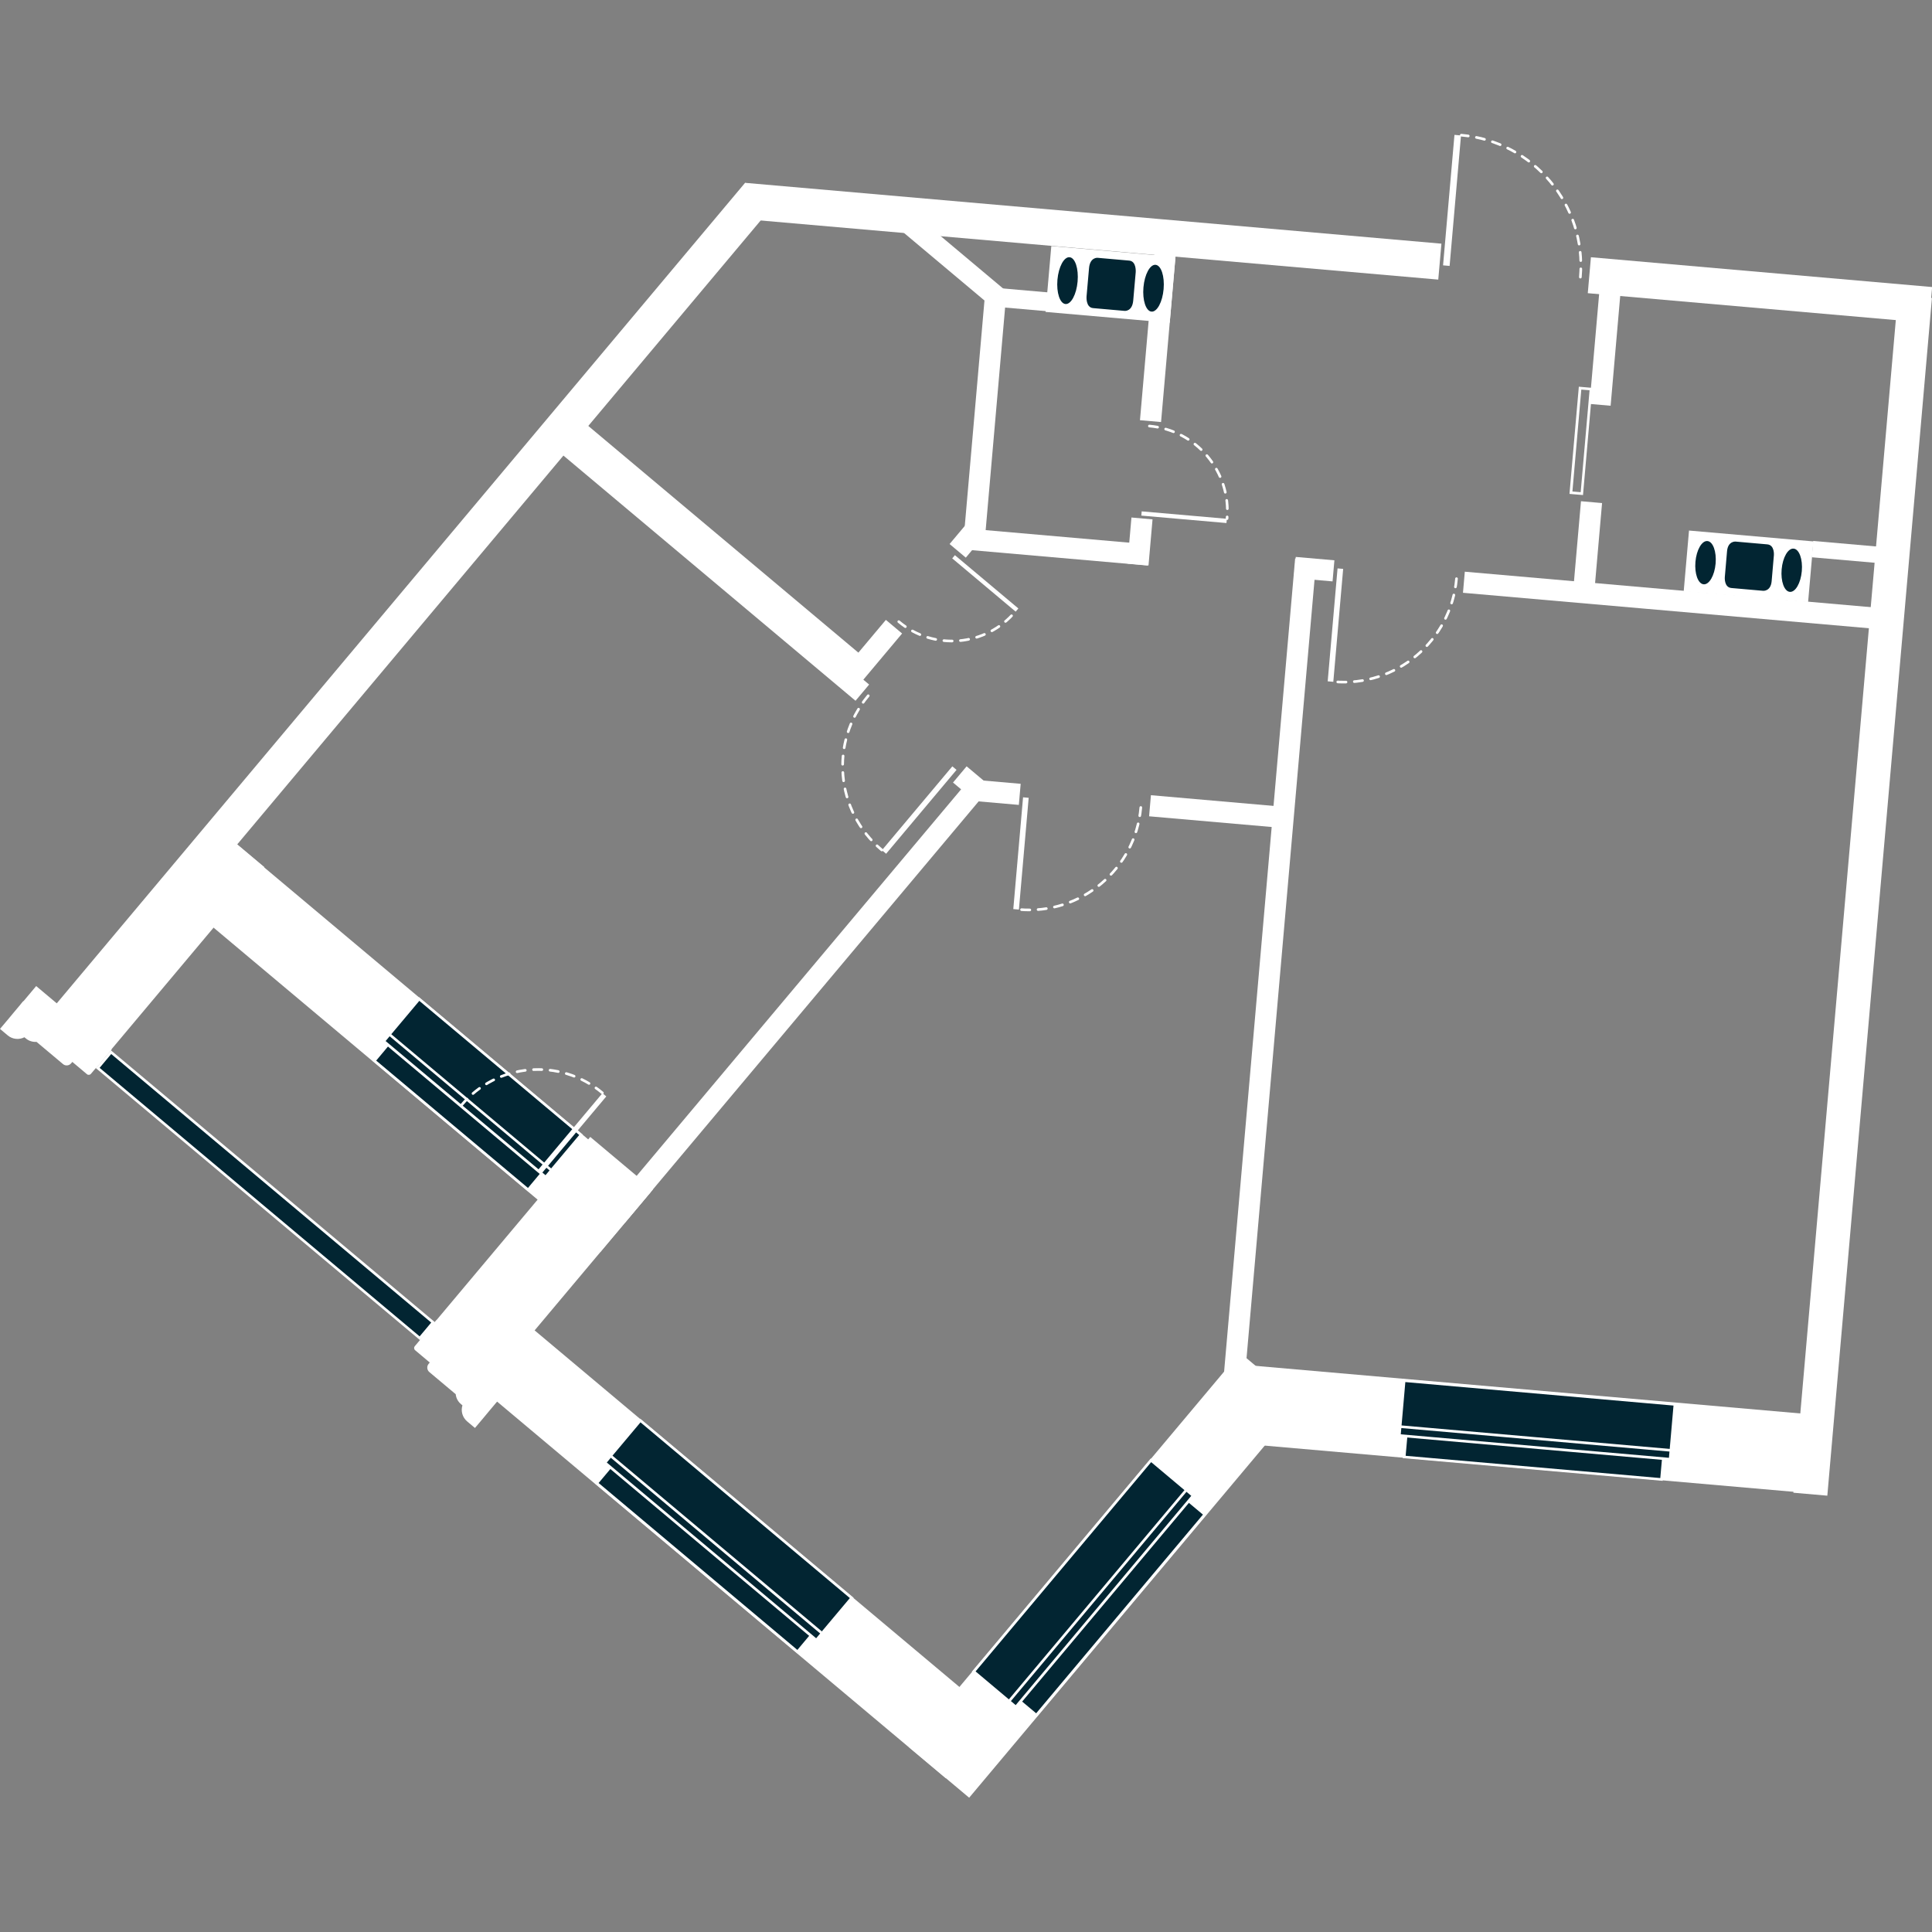 <?xml version="1.0" encoding="utf-8"?>
<!-- Generator: Adobe Illustrator 19.2.1, SVG Export Plug-In . SVG Version: 6.00 Build 0)  -->
<svg version="1.1" id="svgFloor" xmlns="http://www.w3.org/2000/svg" xmlns:xlink="http://www.w3.org/1999/xlink" x="0px" y="0px"
	 width="250px" height="250px" viewBox="0 0 250 250" style="enable-background:new 0 0 250 250;" xml:space="preserve">
<rect x="0" y="0" width="250" height="250" fill="#808080" stroke="none"/>
<style type="text/css">
	.st0{fill:none;}
	.st1{fill:#FFFFFF;}
	.st2{fill:#022532;}
	.st3{fill:none;stroke:#FFFFFF;stroke-width:0.342;stroke-linecap:round;stroke-miterlimit:10;stroke-dasharray:1.072,1.072;}
</style>
<g id="flats">
	<polygon class="st0" points="180.91,33.68 186.52,31.53 205.84,33.23 213.7,36.17 246.95,39.74 234.53,188.72 161.28,181.57 
		124.6,224.75 61.72,172.98 55.16,172.44 8.53,132.89 29.77,108.46 97.6,27.1 	"/>
</g>
<g id="levels">
	<polygon class="st1" points="5.71,131.78 96.42,23.65 99.99,26.67 9.28,134.79 	"/>
	<polygon class="st1" points="96.42,23.66 186.52,31.53 186.11,36.18 96.01,28.32 	"/>
	
		<rect x="2.15" y="131.33" transform="matrix(-0.766 -0.643 0.643 -0.766 -70.355 240.18)" class="st1" width="12.76" height="3.13"/>
	<path class="st1" d="M12.8,137.73l-1.03,1.22c-0.13,0.16-0.37,0.18-0.52,0.05l-1.89-1.59L9.2,137.6c-0.26,0.31-0.73,0.36-1.05,0.09
		l-3.42-2.87c-0.49,0.03-0.99-0.11-1.39-0.45l-0.18-0.15c-0.68,0.35-1.54,0.28-2.16-0.24l-1-0.84l1.13-1.34l0.14-0.17l0.49-0.59
		l0.63-0.75l0.63-0.75L12.8,137.73z"/>
	
		<rect x="54.01" y="174.56" transform="matrix(0.766 0.643 -0.643 0.766 127.341 2.389)" class="st1" width="12.76" height="3.13"/>
	
		<rect x="64.55" y="146.64" transform="matrix(0.766 0.643 -0.643 0.766 121.224 -6.714)" class="st1" width="10.58" height="33.07"/>
	
		<rect x="15.78" y="105.49" transform="matrix(0.766 0.643 -0.643 0.766 83.388 15.743)" class="st1" width="8.57" height="33.86"/>
	<path class="st1" d="M54.7,172.98l-1.03,1.22c-0.13,0.16-0.11,0.39,0.05,0.52l1.89,1.59l-0.15,0.18c-0.26,0.31-0.22,0.78,0.09,1.05
		l3.42,2.87c0.05,0.49,0.28,0.95,0.69,1.29l0.18,0.15c-0.23,0.73-0.01,1.56,0.62,2.09l1,0.84l1.13-1.34l0.14-0.17l0.49-0.59
		l0.63-0.75l0.63-0.75L54.7,172.98z"/>
	
		<rect x="109.6" y="198.69" transform="matrix(0.643 -0.766 0.766 0.643 -105.058 182.274)" class="st1" width="66.63" height="10.18"/>
	
		<rect x="16.04" y="129.4" transform="matrix(0.766 0.643 -0.643 0.766 98.805 -2.48)" class="st1" width="73.53" height="10.18"/>
	
		<rect x="51.52" y="194.09" transform="matrix(0.766 0.643 -0.643 0.766 149.911 -13.515)" class="st1" width="84.01" height="10.18"/>
	
		<rect x="162.88" y="72.22" transform="matrix(0.996 0.087 -0.087 0.996 11.645 -13.835)" class="st1" width="2.74" height="108.43"/>
	
		<rect x="156.02" y="96.38" transform="matrix(-0.087 0.996 -0.996 -0.087 275.739 -42.606)" class="st1" width="2.74" height="17.31"/>
	
		<rect x="135.59" y="59.13" transform="matrix(-0.087 0.996 -0.996 -0.087 219.444 -59.452)" class="st1" width="2.74" height="23.37"/>
	
		<rect x="138.42" y="28.19" transform="matrix(-0.087 0.996 -0.996 -0.087 191.087 -96.237)" class="st1" width="2.44" height="22.48"/>
	
		<rect x="126.07" y="38.09" transform="matrix(-0.996 -0.087 0.087 -0.996 249.693 118.687)" class="st1" width="2.74" height="31.61"/>
	
		<rect x="127.49" y="99.47" transform="matrix(-0.087 0.996 -0.996 -0.087 242.239 -16.901)" class="st1" width="2.74" height="6.13"/>
	
		<rect x="237.99" y="66.91" transform="matrix(-0.087 0.996 -0.996 -0.087 331.106 -160.42)" class="st1" width="2.12" height="9.17"/>
	
		<rect x="215.17" y="50.47" transform="matrix(-0.087 0.996 -0.996 -0.087 312.866 -131.195)" class="st1" width="2.74" height="54.55"/>
	
		<rect x="168.64" y="71.17" transform="matrix(-0.087 0.996 -0.996 -0.087 258.228 -89.27)" class="st1" width="2.74" height="5.02"/>
	
		<rect x="148.5" y="32.22" transform="matrix(0.996 0.087 -0.087 0.996 4.353 -12.897)" class="st1" width="2.74" height="22.35"/>
	
		<rect x="146.16" y="67.11" transform="matrix(0.996 0.087 -0.087 0.996 6.672 -12.591)" class="st1" width="2.74" height="5.99"/>
	
		<rect x="206.45" y="35.53" transform="matrix(0.996 0.087 -0.087 0.996 4.625 -17.945)" class="st1" width="2.74" height="16.93"/>
	
		<rect x="204.1" y="65" transform="matrix(0.996 0.087 -0.087 0.996 6.949 -17.639)" class="st1" width="2.74" height="11.54"/>
	
		<rect x="163.15" y="113.55" transform="matrix(0.087 -0.996 0.996 0.087 104.773 345.775)" class="st1" width="155.6" height="4.41"/>
	
		<rect x="111.3" y="79.97" transform="matrix(0.766 0.643 -0.643 0.766 80.797 -52.61)" class="st1" width="2.74" height="9.45"/>
	
		<rect x="101.63" y="93.78" transform="matrix(0.766 0.643 -0.643 0.766 107.496 -35.851)" class="st1" width="2.74" height="71.94"/>
	
		<rect x="123.83" y="67.81" transform="matrix(0.766 0.643 -0.643 0.766 74.132 -64.156)" class="st1" width="2.74" height="3.9"/>
	
		<rect x="91.09" y="48.61" transform="matrix(-0.643 0.766 -0.766 -0.643 208.272 50.062)" class="st1" width="2.74" height="49.95"/>
	
		<rect x="90.48" y="45.14" transform="matrix(-0.643 0.766 -0.766 -0.643 204.607 44.822)" class="st1" width="2.74" height="49.95"/>
	
		<rect x="121.49" y="24.58" transform="matrix(-0.643 0.766 -0.766 -0.643 227.319 -39.446)" class="st1" width="2.74" height="17.38"/>
	
		<rect x="159.23" y="179.94" transform="matrix(0.996 0.087 -0.087 0.996 16.88 -16.563)" class="st1" width="77.76" height="10.18"/>
	
		<rect x="225.38" y="15.32" transform="matrix(0.087 -0.996 0.996 0.087 170.592 261.083)" class="st1" width="4.67" height="44.33"/>
	
		<rect x="124.18" y="99.61" transform="matrix(-0.643 0.766 -0.766 -0.643 283.896 70.326)" class="st1" width="2.74" height="3.48"/>
	<g>
		<g>
			
				<rect x="122.35" y="201.36" transform="matrix(0.643 -0.766 0.766 0.643 -106.898 180.578)" class="st2" width="35.69" height="7.13"/>
			<path class="st1" d="M148.96,189.2l5.2,4.37l-22.72,27.08l-5.2-4.37L148.96,189.2 M148.91,188.72l-23.16,27.6l5.73,4.81
				l23.16-27.6L148.91,188.72L148.91,188.72z"/>
		</g>
		<g>
			
				<rect x="126.79" y="206.26" transform="matrix(0.643 -0.766 0.766 0.643 -107.912 184.361)" class="st2" width="33.9" height="3.29"/>
			<path class="st1" d="M153.4,194.1l2.26,1.89l-21.58,25.71l-2.26-1.89L153.4,194.1 M153.36,193.62l-22.01,26.23l2.78,2.33
				l22.01-26.23L153.36,193.62L153.36,193.62z"/>
		</g>
		<g>
			
				<rect x="124.64" y="206.26" transform="matrix(0.643 -0.766 0.766 0.643 -107.552 183.018)" class="st2" width="35.69" height="1.16"/>
			<path class="st1" d="M153.53,193.04l0.62,0.52l-22.72,27.08l-0.62-0.52L153.53,193.04 M153.49,192.56l-23.16,27.6l1.15,0.96
				l23.16-27.6L153.49,192.56L153.49,192.56z"/>
		</g>
	</g>
	<g>
		
			<rect x="33.01" y="127.46" transform="matrix(0.643 -0.766 0.766 0.643 -106.187 81.521)" class="st2" width="2.68" height="54.4"/>
		<g>
			<path class="st1" d="M14.39,136.39l41.41,34.75l-1.5,1.79l-41.41-34.75L14.39,136.39 M14.35,135.91l-1.94,2.31l41.94,35.19
				l1.94-2.31L14.35,135.91L14.35,135.91z"/>
		</g>
	</g>
	<g>
		<g>
			
				<rect x="58.85" y="127.12" transform="matrix(0.643 -0.766 0.766 0.643 -85.558 98.104)" class="st2" width="7.13" height="27.35"/>
			<path class="st1" d="M54.26,129.51l20.69,17.36l-4.37,5.2l-20.69-17.36L54.26,129.51 M54.22,129.03l-4.81,5.73l21.21,17.8
				l4.81-5.73L54.22,129.03L54.22,129.03z"/>
		</g>
		<g>
			
				<rect x="57.8" y="131.35" transform="matrix(0.643 -0.766 0.766 0.643 -89.328 97.058)" class="st2" width="3.29" height="25.98"/>
			<path class="st1" d="M50.57,134.98l19.64,16.48l-1.89,2.26l-19.64-16.48L50.57,134.98 M50.53,134.49l-2.33,2.78l20.16,16.92
				l2.33-2.78L50.53,134.49L50.53,134.49z"/>
		</g>
		<g>
			
				<rect x="59.92" y="129.41" transform="matrix(0.643 -0.766 0.766 0.643 -87.996 97.447)" class="st2" width="1.16" height="27.35"/>
			<path class="st1" d="M50.42,134.09l20.69,17.36l-0.52,0.62l-20.69-17.36L50.42,134.09 M50.37,133.61l-0.96,1.15l21.21,17.8
				l0.96-1.15L50.37,133.61L50.37,133.61z"/>
		</g>
	</g>
	<g>
		<g>
			
				<rect x="90.68" y="180.17" transform="matrix(0.643 -0.766 0.766 0.643 -118.022 142.905)" class="st2" width="7.13" height="35.71"/>
			<path class="st1" d="M82.88,184.05l27.09,22.74l-4.37,5.2l-27.09-22.74L82.88,184.05 M82.84,183.57l-4.81,5.73l27.62,23.18
				l4.81-5.73L82.84,183.57L82.84,183.57z"/>
		</g>
		<g>
			
				<rect x="89.63" y="184.61" transform="matrix(0.643 -0.766 0.766 0.643 -121.794 141.864)" class="st2" width="3.29" height="33.92"/>
			<path class="st1" d="M79.35,189.65l25.72,21.59l-1.89,2.26L77.46,191.9L79.35,189.65 M79.31,189.17l-2.33,2.78l26.25,22.03
				l2.33-2.78L79.31,189.17L79.31,189.17z"/>
		</g>
		<g>
			
				<rect x="91.75" y="182.46" transform="matrix(0.643 -0.766 0.766 0.643 -120.433 142.15)" class="st2" width="1.16" height="35.71"/>
			<path class="st1" d="M79.04,188.63l27.09,22.74l-0.52,0.62l-27.09-22.74L79.04,188.63 M79,188.15l-0.96,1.15l27.62,23.18
				l0.96-1.15L79,188.15L79,188.15z"/>
		</g>
	</g>
	<g>
		<g>
			
				<rect x="195.34" y="166.15" transform="matrix(0.087 -0.996 0.996 0.087 -1.482 365.865)" class="st2" width="7.13" height="35.18"/>
			<path class="st1" d="M181.85,178.84l34.7,3.04l-0.59,6.77l-34.7-3.04L181.85,178.84 M181.54,178.47l-0.65,7.45l35.38,3.1
				l0.65-7.45L181.54,178.47L181.54,178.47z"/>
		</g>
		<g>
			
				<rect x="196.86" y="171.65" transform="matrix(0.087 -0.996 0.996 0.087 -6.424 369.699)" class="st2" width="3.29" height="33.42"/>
			<path class="st1" d="M182.15,185.45l32.95,2.88l-0.26,2.93l-32.95-2.88L182.15,185.45 M181.84,185.07l-0.32,3.61l33.63,2.94
				l0.32-3.61L181.84,185.07L181.84,185.07z"/>
		</g>
		<g>
			
				<rect x="198.06" y="169.13" transform="matrix(0.087 -0.996 0.996 0.087 -4.627 368.387)" class="st2" width="1.16" height="35.18"/>
			<path class="st1" d="M181.33,184.79l34.7,3.04l-0.07,0.81l-34.7-3.04L181.33,184.79 M181.02,184.42l-0.13,1.49l35.38,3.1
				l0.13-1.49L181.02,184.42L181.02,184.42z"/>
		</g>
	</g>
	<g>
		<g>
			
				<rect x="222.37" y="65.18" transform="matrix(0.087 -0.996 0.996 0.087 133.605 292.331)" class="st1" width="7.9" height="16.16"/>
		</g>
		<g>
			<path class="st2" d="M228.15,76.45c0,0,0.98,0.09,1.1-1.24l0.29-3.36c0,0,0.12-1.33-0.86-1.41l-4.1-0.36c0,0-0.98-0.09-1.1,1.24
				l-0.29,3.36c0,0-0.12,1.33,0.86,1.41L228.15,76.45z"/>
		</g>
		<g>
			
				<ellipse transform="matrix(0.087 -0.996 0.996 0.087 138.219 298.335)" class="st2" cx="231.89" cy="73.75" rx="2.81" ry="1.31"/>
		</g>
		<g>
			
				<ellipse transform="matrix(0.087 -0.996 0.996 0.087 129.011 286.336)" class="st2" cx="220.74" cy="72.77" rx="2.81" ry="1.31"/>
		</g>
	</g>
	<g>
		<g>
			
				<rect x="139.45" y="28.72" transform="matrix(0.087 -0.996 0.996 0.087 94.558 176.756)" class="st1" width="8.56" height="16.13"/>
		</g>
		<g>
			<path class="st2" d="M145.54,40.23c0,0,0.98,0.09,1.1-1.35l0.32-3.64c0,0,0.13-1.44-0.85-1.52l-4.09-0.36c0,0-0.98-0.09-1.1,1.35
				l-0.32,3.64c0,0-0.13,1.44,0.85,1.52L145.54,40.23z"/>
		</g>
		<g>
			
				<ellipse transform="matrix(0.087 -0.996 0.996 0.087 99.157 182.745)" class="st2" cx="149.29" cy="37.27" rx="3.04" ry="1.31"/>
		</g>
		<g>
			
				<ellipse transform="matrix(0.087 -0.996 0.996 0.087 89.971 170.773)" class="st2" cx="138.17" cy="36.29" rx="3.04" ry="1.31"/>
		</g>
	</g>
	<g>
		
			<rect x="67.56" y="146.27" transform="matrix(0.643 -0.766 0.766 0.643 -85.855 109.078)" class="st1" width="12.95" height="0.65"/>
		<path class="st3" d="M59.7,143.02c4.6-5.48,12.77-6.19,18.25-1.6"/>
	</g>
	<g>
		
			<rect x="127.2" y="70.11" transform="matrix(0.643 -0.766 0.766 0.643 -12.278 124.608)" class="st1" width="0.54" height="10.72"/>
		<path class="st3" d="M116.3,80.44c4.53,3.81,11.3,3.21,15.1-1.32"/>
	</g>
	<g>
		
			<rect x="111.84" y="104.44" transform="matrix(0.643 -0.766 0.766 0.643 -37.794 128.533)" class="st1" width="14.17" height="0.71"/>
		<path class="st3" d="M112.35,90.03c-5.03,5.99-4.25,14.93,1.75,19.96"/>
	</g>
	<g>
		
			<rect x="124.9" y="110.06" transform="matrix(0.087 -0.996 0.996 0.087 10.634 232.46)" class="st1" width="14.52" height="0.73"/>
		<path class="st3" d="M147.62,104.49c-0.7,7.99-7.74,13.9-15.73,13.2"/>
	</g>
	<g>
		
			<rect x="165.52" y="80.5" transform="matrix(0.087 -0.996 0.996 0.087 77.224 246.016)" class="st1" width="14.67" height="0.73"/>
		<path class="st3" d="M188.47,74.88c-0.71,8.07-7.82,14.04-15.89,13.33"/>
	</g>
	<g>
		
			<rect x="152.98" y="61.38" transform="matrix(0.087 -0.996 0.996 0.087 73.244 213.746)" class="st1" width="0.55" height="11.06"/>
		<path class="st3" d="M148.73,55.13c6.08,0.53,10.59,5.9,10.05,11.98"/>
	</g>
	<g>
		
			<rect x="179.45" y="25.48" transform="matrix(0.087 -0.996 0.996 0.087 145.742 210.851)" class="st1" width="16.95" height="0.85"/>
		<path class="st3" d="M204.5,35.86c0.82-9.33-6.08-17.55-15.41-18.37"/>
	</g>
	<g>
		<path class="st1" d="M204.62,50.41l1.07,0.09l-1.15,13.19l-1.07-0.09L204.62,50.41 M204.3,50.04l-1.21,13.87l1.75,0.15l1.21-13.87
			L204.3,50.04L204.3,50.04z"/>
	</g>
</g>
</svg>
